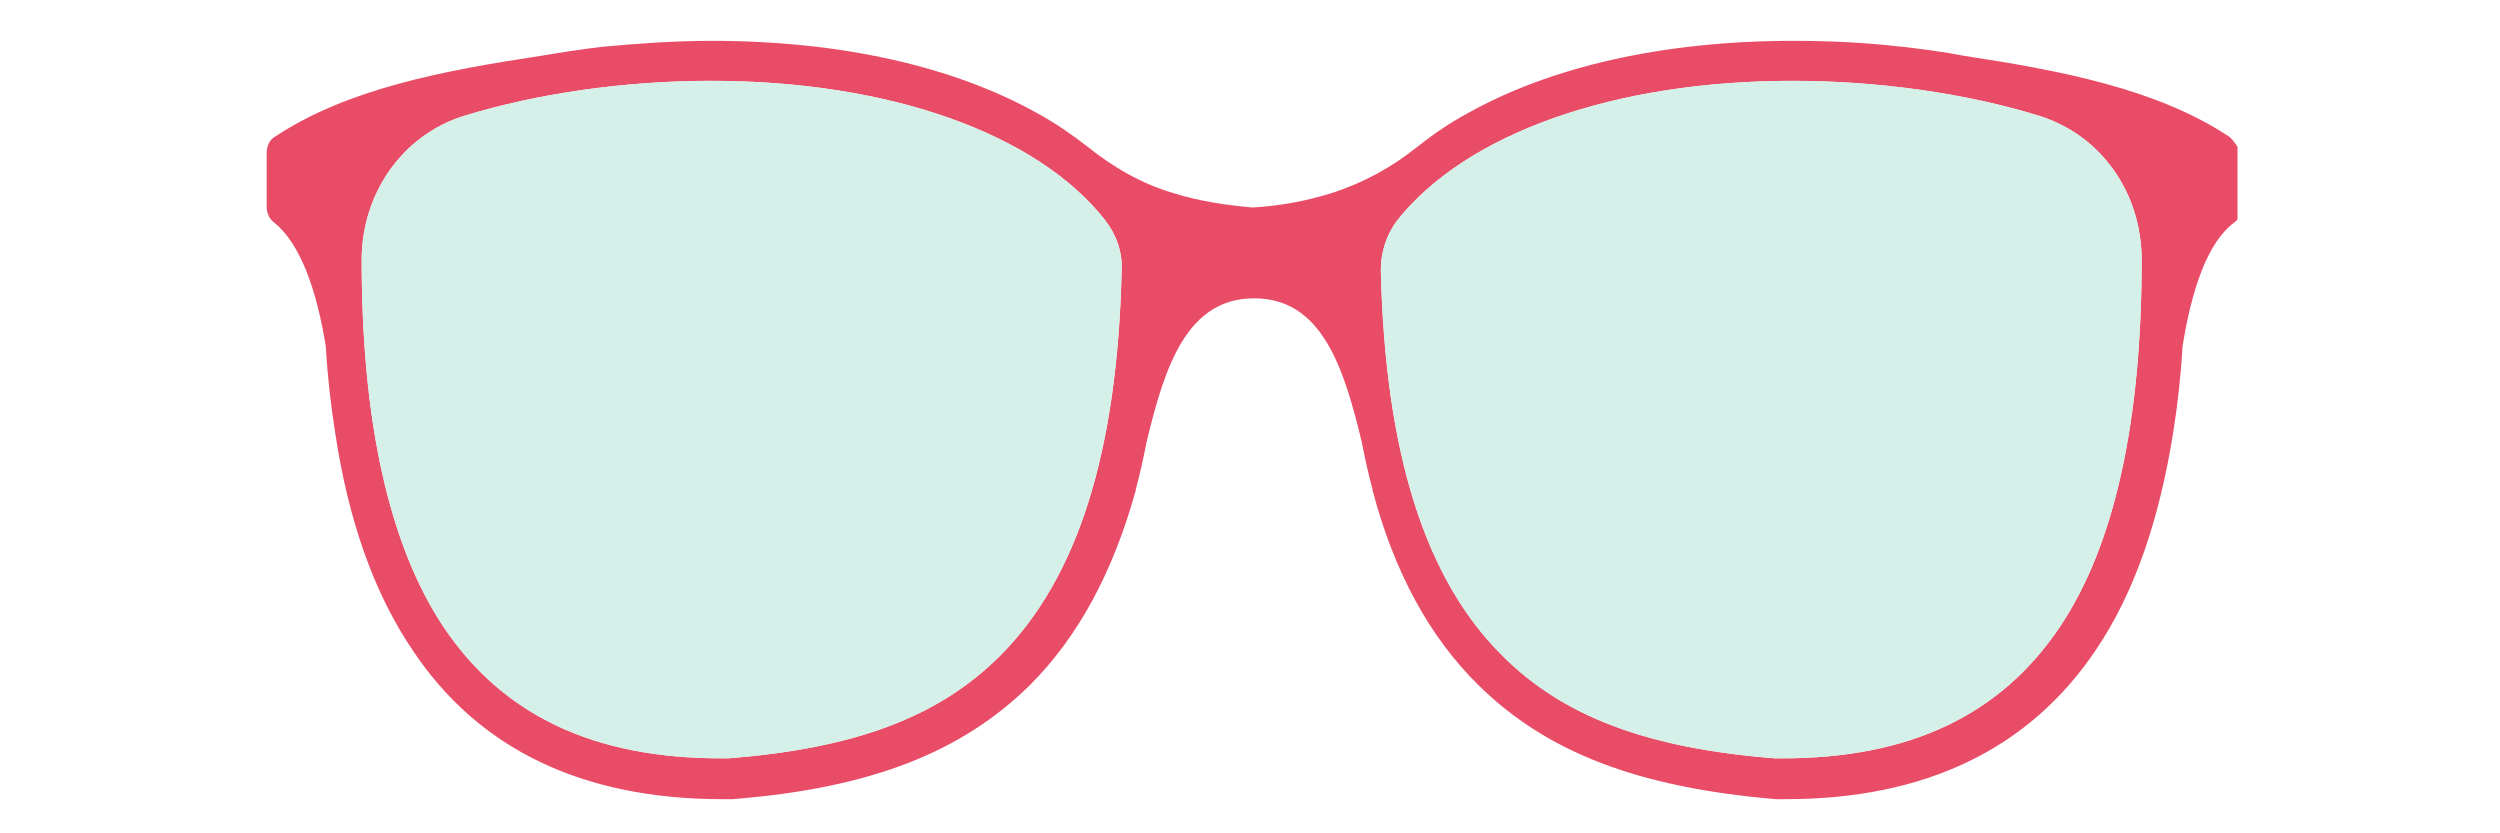 <?xml version="1.0" encoding="utf-8"?>
<!-- Generator: Adobe Illustrator 26.5.0, SVG Export Plug-In . SVG Version: 6.00 Build 0)  -->
<svg version="1.1" id="Layer_1" xmlns="http://www.w3.org/2000/svg" xmlns:xlink="http://www.w3.org/1999/xlink" x="0px" y="0px"
	 viewBox="0 0 300 100" enable-background="new 0 0 300 100" xml:space="preserve">
<g>
	<g>
		<defs>
			<rect id="SVGID_1_" x="31.9" y="4.8" width="236.6" height="91.1"/>
		</defs>
		<clipPath id="SVGID_00000017494719224857367460000015449319164116636326_">
			<use xlink:href="#SVGID_1_"  overflow="visible"/>
		</clipPath>
		<path clip-path="url(#SVGID_00000017494719224857367460000015449319164116636326_)" fill="#E94C66" d="M247.2,75.2
			c-7.1,10.6-18,15.8-33.3,15.8c-0.3,0-0.6,0-0.9,0c-15.3-1.2-25.4-5-32.7-12.3c-9.3-9.2-14.1-24.4-14.6-46.3c0-2.2,0.7-4.3,2-6
			c8.3-10.4,26-16.7,47.4-16.7c10.3,0,20.9,1.5,29.6,4.2c7.4,2.3,12.3,9.2,12.3,17.3C257,50.7,253.7,65.5,247.2,75.2 M134.6,32.4
			c-0.5,21.9-5.3,37-14.6,46.3C112.7,86,102.7,89.8,87.4,91c-0.3,0-0.6,0-0.9,0c-15.3,0-26.2-5.2-33.3-15.8
			c-6.5-9.8-9.8-24.6-9.8-44c0-8,4.9-15,12.3-17.3c8.8-2.7,19.3-4.2,29.6-4.2c21.4,0,39.1,6.3,47.3,16.7
			C134,28.2,134.7,30.3,134.6,32.4 M267.5,16.4c-8.6-5.7-20-7.9-31.8-9.7c-2.5-0.5-5-0.8-7.5-1.1h-0.1l0,0
			c-4.3-0.5-8.6-0.7-12.9-0.7c-15.6,0-29.1,3.1-39.1,8.7l0,0l0,0c-2.2,1.2-4.1,2.5-6,4c-3.1,2.5-6.6,4.4-10.4,5.6
			c-2.9,0.9-6,1.5-9.4,1.7c-3.4-0.3-6.5-0.8-9.4-1.7c-3.8-1.1-7.3-3.1-10.4-5.6c-1.8-1.4-3.8-2.8-6-4l0,0l0,0
			C114.5,8,101,4.9,85.4,4.9c-4.3,0-8.7,0.3-12.9,0.7l0,0h-0.1c-2.6,0.3-5.1,0.7-7.5,1.1C53,8.5,41.6,10.7,33,16.4
			c-0.7,0.4-1,1.2-1,2v6.4c0,0.7,0.3,1.5,0.9,1.9c3.1,2.5,5.1,8,6.2,14.9c0.2,3.6,0.6,7,1.1,10.2l0,0l0,0
			c1.6,10.7,4.7,19.4,9.3,26.2c7.9,11.9,20.4,17.9,37.2,17.9c0.3,0,0.7,0,1,0h0.2c16.5-1.3,27.5-5.6,35.7-13.7
			c5.8-5.8,10-13.6,12.7-23.4l0,0c0,0,0,0,0-0.1c0.5-1.8,0.9-3.7,1.3-5.7c2.2-9.2,4.9-17.2,12.9-17.2s10.7,8,12.9,17.2
			c0.4,2,0.8,3.9,1.3,5.7v0.1l0,0c2.6,9.9,6.9,17.7,12.7,23.4c8.2,8.1,19.2,12.3,35.7,13.7h0.2c0.3,0,0.7,0,1,0
			c16.7,0,29.2-6,37.2-17.9c4.6-6.8,7.6-15.5,9.3-26.2l0,0l0,0c0.5-3.2,0.9-6.6,1.1-10.2c1.1-6.9,3-12.5,6.2-14.9
			c0.6-0.4,0.9-1.2,0.9-1.9v-6.4C268.5,17.6,268.1,16.9,267.5,16.4"/>
	</g>
	<g>
		<defs>
			<rect id="SVGID_00000174602116668437622000000007861247513280957101_" x="31.9" y="4.8" width="236.6" height="91.1"/>
		</defs>
		<clipPath id="SVGID_00000174601425680377461080000011562654066336953529_">
			<use xlink:href="#SVGID_00000174602116668437622000000007861247513280957101_"  overflow="visible"/>
		</clipPath>
		<defs>
			<filter id="Adobe_OpacityMaskFilter" filterUnits="userSpaceOnUse" x="32.6" y="1.3" width="112.9" height="90.9">
				<feColorMatrix  type="matrix" values="1 0 0 0 0  0 1 0 0 0  0 0 1 0 0  0 0 0 1 0"/>
			</filter>
		</defs>
		
			<mask maskUnits="userSpaceOnUse" x="32.6" y="1.3" width="112.9" height="90.9" id="SVGID_00000010994688358886511720000000918955089707925681_">
			<g filter="url(#Adobe_OpacityMaskFilter)">
				<g>
					<defs>
						<rect id="SVGID_00000093141495290677743330000004844993188649590917_" x="31.9" y="4.8" width="236.6" height="91.1"/>
					</defs>
					
						<clipPath id="SVGID_00000180358371337930109950000013339934380564460966_" clip-path="url(#SVGID_00000174601425680377461080000011562654066336953529_)">
						<use xlink:href="#SVGID_00000093141495290677743330000004844993188649590917_"  overflow="visible"/>
					</clipPath>
					
						<linearGradient id="SVGID_00000160150056680060623830000007944928524855286150_" gradientUnits="userSpaceOnUse" x1="-262.585" y1="516.95" x2="-261.381" y2="516.95" gradientTransform="matrix(-63.193 77.759 -77.759 -63.193 23768.002 53119.695)">
						<stop  offset="0" style="stop-color:#FFFFFF"/>
						<stop  offset="1" style="stop-color:#000000"/>
					</linearGradient>
					
						<polygon clip-path="url(#SVGID_00000180358371337930109950000013339934380564460966_)" fill="url(#SVGID_00000160150056680060623830000007944928524855286150_)" points="
						313.1,41 174.4,211.7 -12.6,59.7 126,-111 					"/>
				</g>
			</g>
		</mask>
		
			<g clip-path="url(#SVGID_00000174601425680377461080000011562654066336953529_)" mask="url(#SVGID_00000010994688358886511720000000918955089707925681_)">
			<g>
				<g>
					<defs>
						<rect id="SVGID_00000070797276233806817790000007547684254678663838_" x="32.6" y="1.3" width="112.9" height="90.9"/>
					</defs>
					<clipPath id="SVGID_00000030485372089234061760000003284288938140146322_">
						<use xlink:href="#SVGID_00000070797276233806817790000007547684254678663838_"  overflow="visible"/>
					</clipPath>
					<path clip-path="url(#SVGID_00000030485372089234061760000003284288938140146322_)" fill="#D4F0E8" d="M134.6,32.4
						c-0.5,21.9-5.3,37-14.6,46.3C112.7,86,102.7,89.8,87.4,91c-0.3,0-0.6,0-0.9,0c-15.3,0-26.2-5.2-33.3-15.8
						c-6.5-9.8-9.8-24.6-9.8-44c0-8,4.9-15,12.3-17.3c8.8-2.7,19.3-4.2,29.6-4.2c21.4,0,39.1,6.3,47.3,16.7
						C134,28.2,134.7,30.3,134.6,32.4"/>
				</g>
			</g>
		</g>
	</g>
	<g>
		<defs>
			<rect id="SVGID_00000093886620189728382130000008002808126703910785_" x="31.9" y="4.8" width="236.6" height="91.1"/>
		</defs>
		<clipPath id="SVGID_00000153690364555124452990000007250994230748114599_">
			<use xlink:href="#SVGID_00000093886620189728382130000008002808126703910785_"  overflow="visible"/>
		</clipPath>
		<defs>
			
				<filter id="Adobe_OpacityMaskFilter_00000047027109413155501130000008116961421803927169_" filterUnits="userSpaceOnUse" x="155" y="1.3" width="112.9" height="90.9">
				<feColorMatrix  type="matrix" values="1 0 0 0 0  0 1 0 0 0  0 0 1 0 0  0 0 0 1 0"/>
			</filter>
		</defs>
		
			<mask maskUnits="userSpaceOnUse" x="155" y="1.3" width="112.9" height="90.9" id="SVGID_00000012431328809943825410000011830909642990332032_">
			<g filter="url(#Adobe_OpacityMaskFilter_00000047027109413155501130000008116961421803927169_)">
				<g>
					<defs>
						<rect id="SVGID_00000053533752912834853730000005965688895030075776_" x="31.9" y="4.8" width="236.6" height="91.1"/>
					</defs>
					
						<clipPath id="SVGID_00000116215221304585262300000017832139074602272157_" clip-path="url(#SVGID_00000153690364555124452990000007250994230748114599_)">
						<use xlink:href="#SVGID_00000053533752912834853730000005965688895030075776_"  overflow="visible"/>
					</clipPath>
					
						<linearGradient id="SVGID_00000062171910187526927790000006630608324301747855_" gradientUnits="userSpaceOnUse" x1="-262.715" y1="517.738" x2="-261.511" y2="517.738" gradientTransform="matrix(-63.193 77.759 -77.759 -63.193 23869.65 53119.648)">
						<stop  offset="0" style="stop-color:#FFFFFF"/>
						<stop  offset="1" style="stop-color:#000000"/>
					</linearGradient>
					
						<polygon clip-path="url(#SVGID_00000116215221304585262300000017832139074602272157_)" fill="url(#SVGID_00000062171910187526927790000006630608324301747855_)" points="
						313.1,41 174.4,211.7 -12.6,59.7 126,-111 					"/>
				</g>
			</g>
		</mask>
		
			<g clip-path="url(#SVGID_00000153690364555124452990000007250994230748114599_)" mask="url(#SVGID_00000012431328809943825410000011830909642990332032_)">
			<g>
				<g>
					<defs>
						<rect id="SVGID_00000152243195729281974330000012216151062189062061_" x="155" y="1.3" width="112.9" height="90.9"/>
					</defs>
					<clipPath id="SVGID_00000143610631049029242290000001928698597722261376_">
						<use xlink:href="#SVGID_00000152243195729281974330000012216151062189062061_"  overflow="visible"/>
					</clipPath>
					<path clip-path="url(#SVGID_00000143610631049029242290000001928698597722261376_)" fill="#D4F0E8" d="M247.2,75.2
						c-7.1,10.6-18,15.8-33.3,15.8c-0.3,0-0.6,0-0.9,0c-15.3-1.2-25.4-5-32.7-12.3c-9.3-9.2-14.1-24.4-14.6-46.3c0-2.2,0.7-4.3,2-6
						c8.3-10.4,26-16.7,47.4-16.7c10.3,0,20.9,1.5,29.6,4.2c7.4,2.3,12.3,9.2,12.3,17.3C257,50.7,253.7,65.5,247.2,75.2"/>
				</g>
			</g>
		</g>
	</g>
</g>
</svg>
